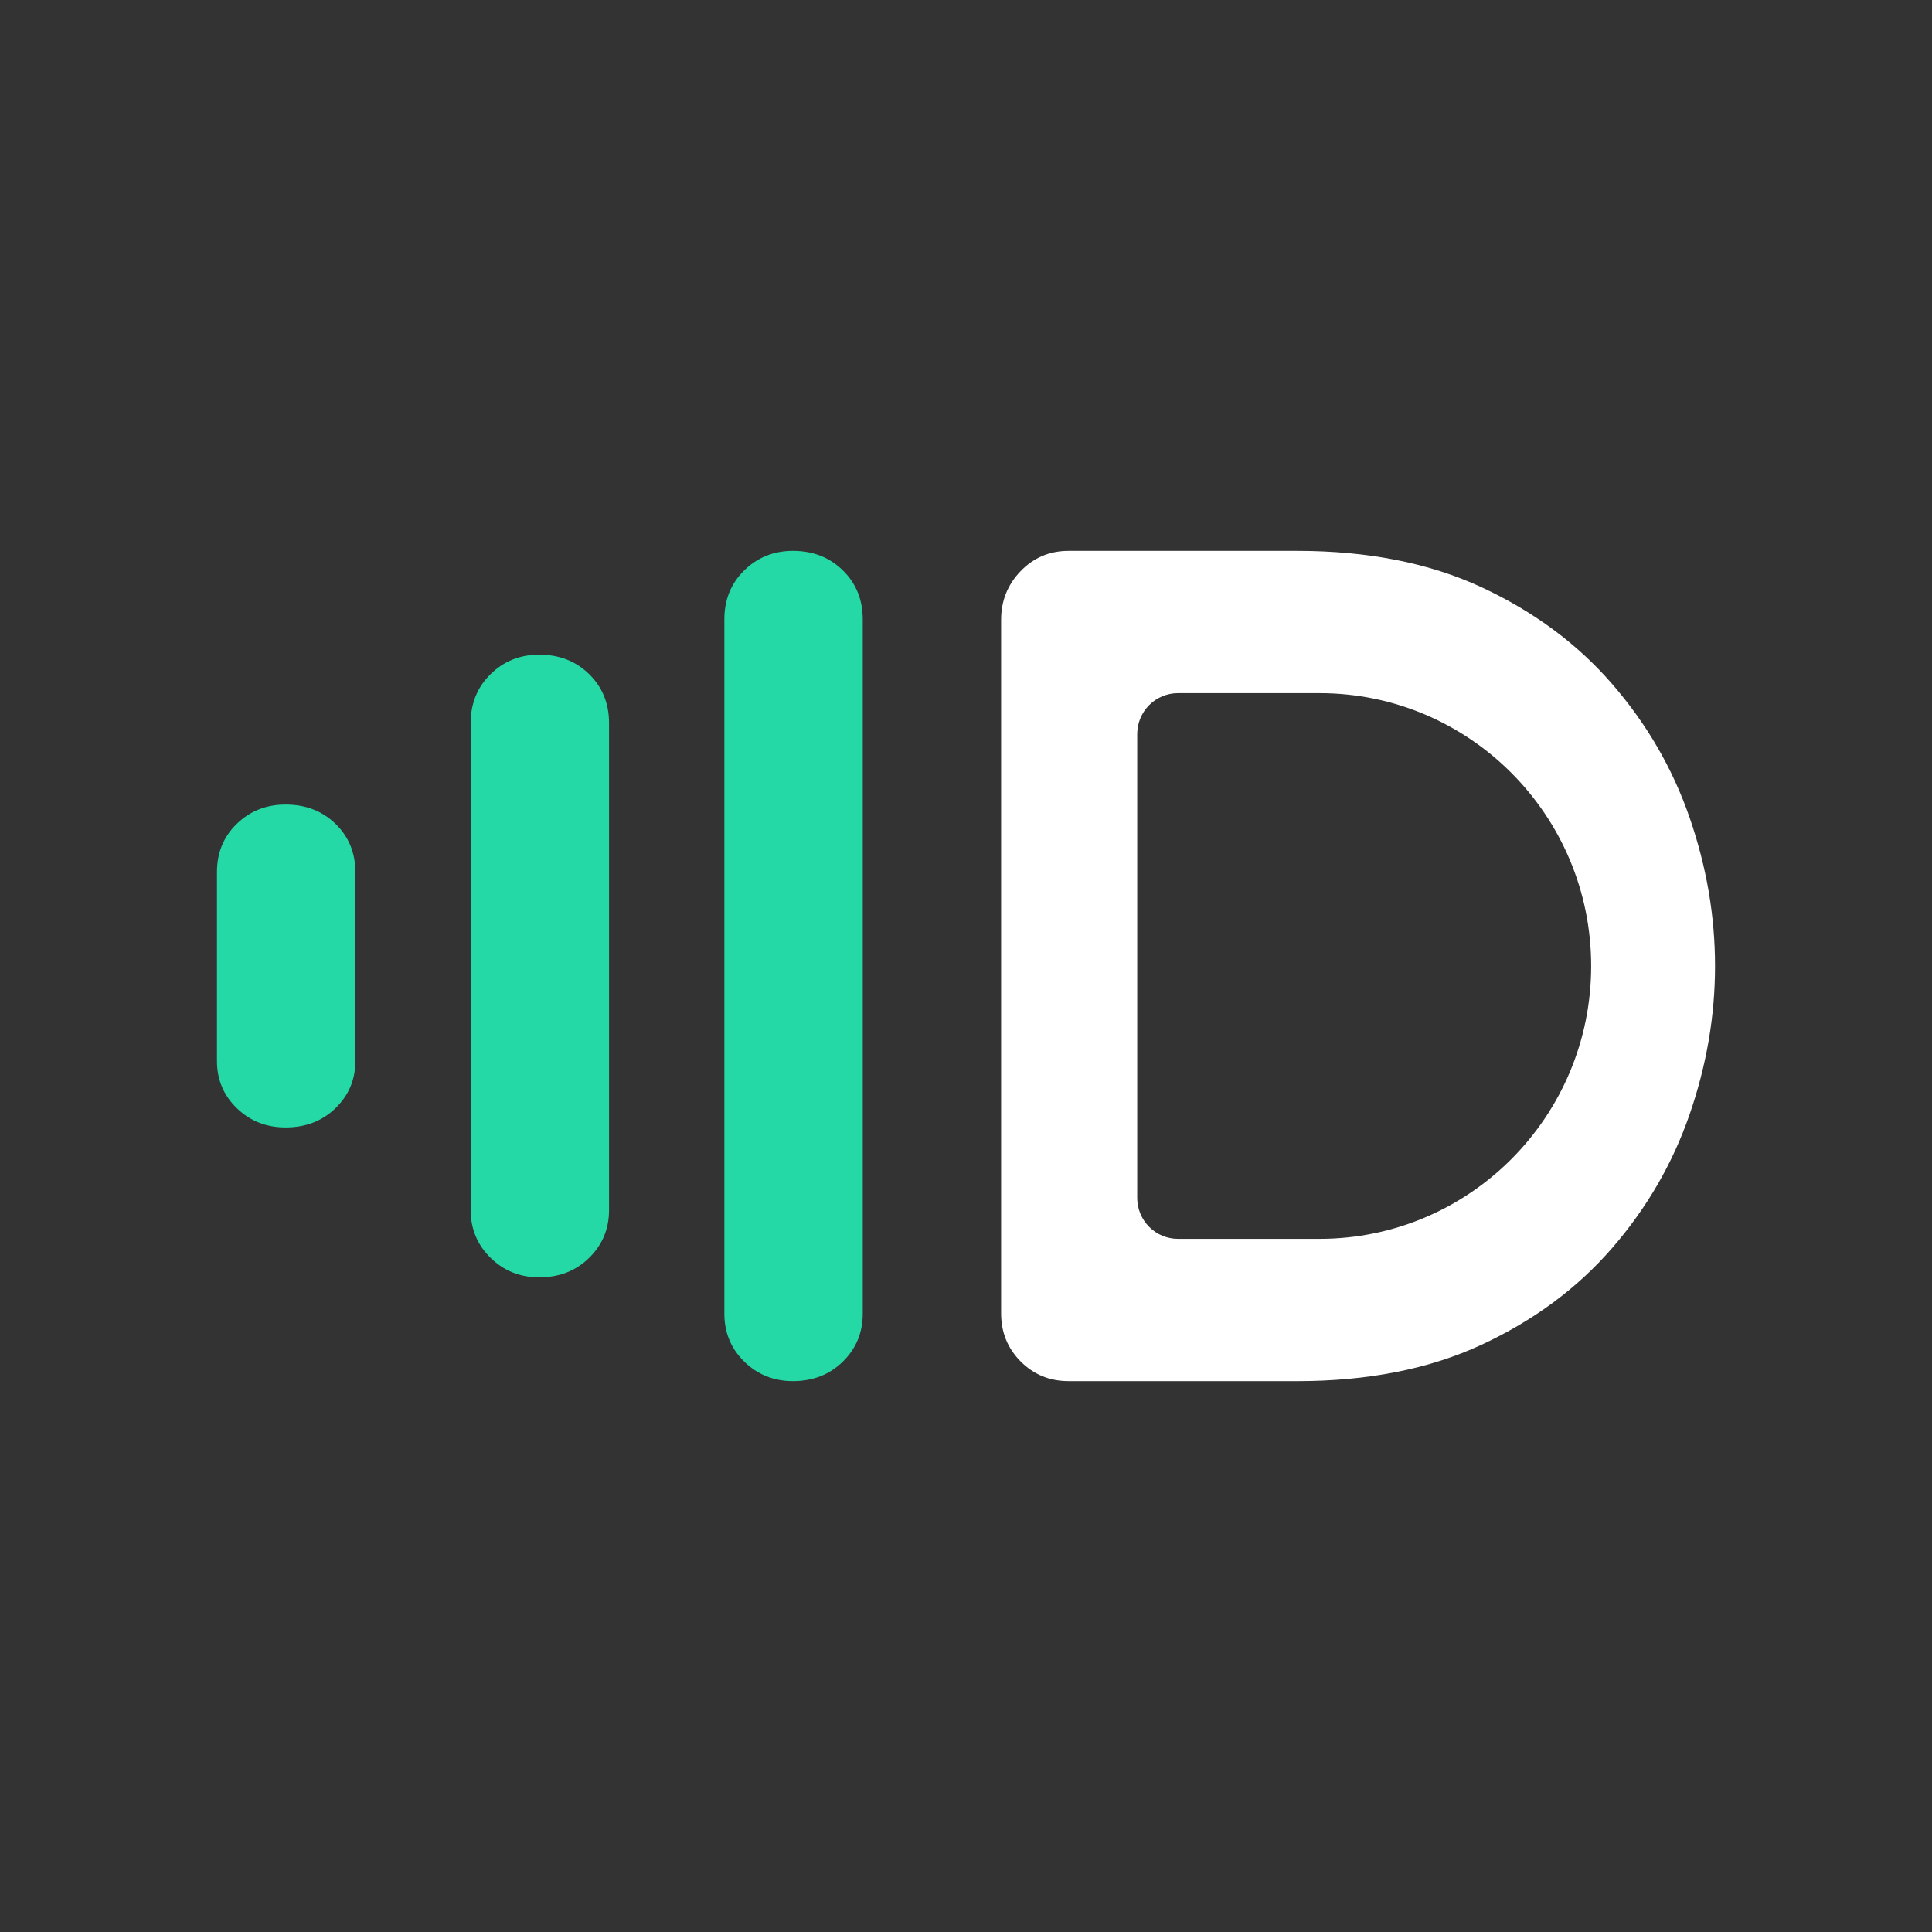 <?xml version="1.0" encoding="UTF-8" standalone="no"?><!DOCTYPE svg PUBLIC "-//W3C//DTD SVG 1.1//EN" "http://www.w3.org/Graphics/SVG/1.1/DTD/svg11.dtd"><svg width="100%" height="100%" viewBox="0 0 512 512" version="1.1" xmlns="http://www.w3.org/2000/svg" xmlns:xlink="http://www.w3.org/1999/xlink" xml:space="preserve" xmlns:serif="http://www.serif.com/" style="fill-rule:evenodd;clip-rule:evenodd;stroke-linejoin:round;stroke-miterlimit:2;"><rect x="0" y="0" width="512" height="512" fill="#333333" stroke="none"/><rect id="dicteit_symbol_white" x="0" y="0" width="512" height="512" style="fill:none;"/><g><g><path d="M283.189,366.015c-5.03,0 -9.257,-1.749 -12.699,-5.207c-3.442,-3.457 -5.183,-7.704 -5.183,-12.757l-0,-183.8c-0,-5.009 1.714,-9.29 5.126,-12.85c3.456,-3.605 7.705,-5.416 12.756,-5.416l60.588,-0c18.786,-0 35.058,3.24 48.834,9.635c13.845,6.427 25.372,14.974 34.602,25.615c9.212,10.621 16.066,22.454 20.568,35.494c4.483,12.985 6.719,26.076 6.719,39.271c-0,13.195 -2.236,26.286 -6.719,39.271c-4.502,13.04 -11.356,24.873 -20.568,35.494c-9.23,10.641 -20.757,19.188 -34.602,25.615c-13.776,6.395 -30.048,9.635 -48.834,9.635l-60.588,0Zm28.98,-37.708l37.525,-0c39.727,-0 71.98,-32.4 71.98,-72.307c-0,-39.907 -32.253,-72.307 -71.98,-72.307l-37.525,0c-2.863,0 -5.609,1.143 -7.633,3.177c-2.025,2.033 -3.163,4.792 -3.162,7.668l-0,122.924c-0.001,2.876 1.137,5.635 3.162,7.668c2.024,2.034 4.77,3.177 7.633,3.177Z" style="fill:#fff;"/></g><path d="M142.914,338.511c-5.114,0 -9.413,-1.737 -12.912,-5.172c-3.499,-3.434 -5.27,-7.652 -5.27,-12.672l-0,-129.034c-0,-5.25 1.793,-9.56 5.27,-12.972c3.499,-3.435 7.798,-5.172 12.912,-5.172c5.35,-0 9.742,1.759 13.219,5.172c3.477,3.412 5.27,7.722 5.27,12.972l0,129.034c0,5.02 -1.771,9.238 -5.27,12.672c-3.477,3.413 -7.869,5.172 -13.219,5.172Z" style="fill:#25d9a7;"/><path d="M210.146,366.015c-5.115,0 -9.413,-1.737 -12.913,-5.171c-3.499,-3.434 -5.27,-7.651 -5.27,-12.67l0,-184.047c0,-5.25 1.793,-9.559 5.27,-12.971c3.5,-3.434 7.798,-5.171 12.913,-5.171c5.349,-0 9.741,1.759 13.219,5.171c3.477,3.412 5.27,7.721 5.27,12.971l-0,184.047c-0,5.019 -1.771,9.236 -5.27,12.67c-3.478,3.412 -7.87,5.171 -13.219,5.171Z" style="fill:#25d9a7;"/><path d="M75.683,298.784c-5.115,-0 -9.413,-1.713 -12.913,-5.097c-3.499,-3.385 -5.27,-7.542 -5.27,-12.489l-0,-50.1c-0,-5.174 1.793,-9.422 5.27,-12.785c3.5,-3.384 7.798,-5.097 12.913,-5.097c5.349,0 9.741,1.734 13.218,5.098c3.478,3.363 5.271,7.61 5.271,12.784l-0,50.1c-0,4.947 -1.771,9.104 -5.271,12.489c-3.477,3.363 -7.869,5.097 -13.218,5.097Z" style="fill:#25d9a7;"/></g></svg>